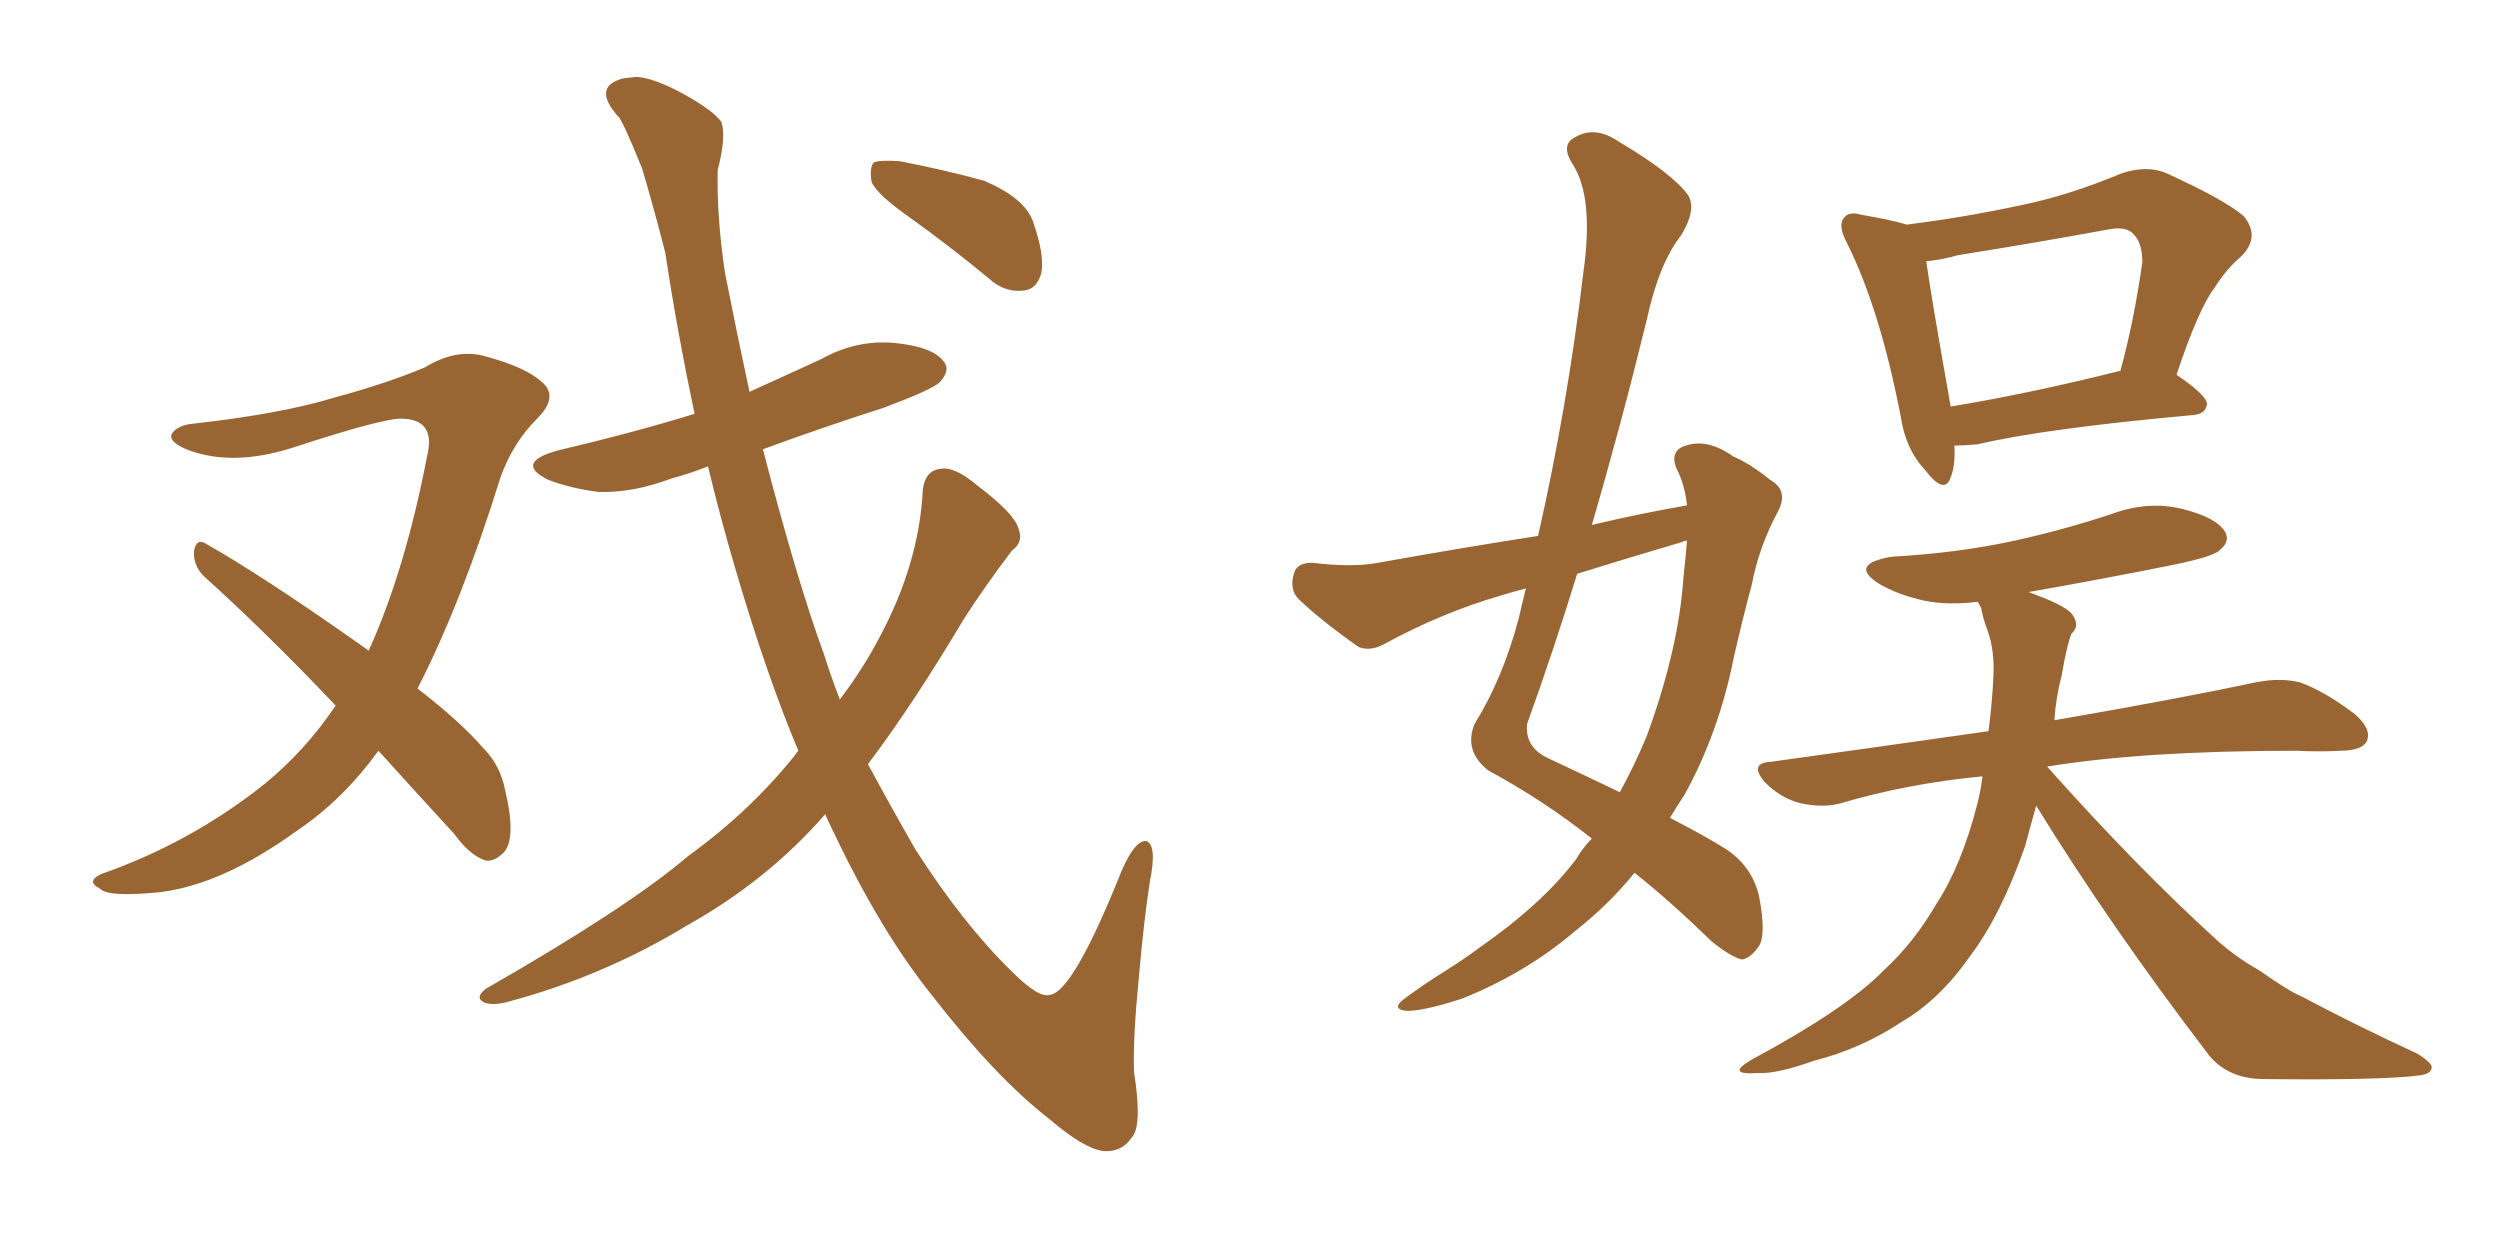 <svg xmlns="http://www.w3.org/2000/svg" xmlns:xlink="http://www.w3.org/1999/xlink" width="300" height="150"><path fill="#996633" padding="10" d="M45.41 90.09L45.41 90.09Q41.16 95.95 35.74 99.61L35.74 99.61Q26.66 106.20 19.04 107.08L19.04 107.08Q12.89 107.67 12.01 106.64L12.01 106.64Q10.25 105.76 12.16 104.88L12.16 104.88Q23.00 101.07 31.79 94.04L31.79 94.04Q36.62 90.09 40.28 84.67L40.28 84.67Q31.93 75.88 24.46 69.14L24.46 69.14Q23.14 67.82 23.29 66.06L23.29 66.06Q23.58 64.60 24.61 65.19L24.61 65.19Q31.35 68.99 43.21 77.34L43.21 77.34Q43.65 77.64 44.24 78.08L44.24 78.08Q48.63 68.41 51.27 54.64L51.27 54.64Q52.29 50.39 48.34 50.24L48.34 50.24Q46.14 50.10 35.01 53.76L35.01 53.76Q27.98 55.96 22.71 54.05L22.71 54.05Q20.07 53.03 20.65 52.00L20.65 52.00Q21.39 50.98 23.29 50.83L23.29 50.83Q33.69 49.66 39.99 47.75L39.99 47.75Q46.44 46.00 50.98 44.09L50.98 44.09Q54.79 41.75 58.30 42.77L58.30 42.77Q63.13 44.09 65.04 45.85L65.04 45.85Q67.09 47.61 64.45 50.24L64.45 50.24Q61.52 53.17 60.06 57.28L60.06 57.28Q55.37 72.36 50.10 82.62L50.10 82.62Q55.22 86.57 58.01 89.79L58.01 89.79Q60.06 91.85 60.64 94.92L60.64 94.92Q61.96 100.49 60.50 102.25L60.50 102.25Q59.33 103.42 58.30 103.27L58.30 103.27Q56.40 102.69 54.49 100.05L54.49 100.05Q49.51 94.63 45.41 90.09ZM109.13 26.07L109.13 26.07Q105.18 23.29 104.59 21.83L104.59 21.83Q104.30 20.07 104.88 19.48L104.88 19.48Q105.62 19.19 107.96 19.34L107.96 19.34Q113.23 20.36 118.07 21.68L118.07 21.68Q122.90 23.73 123.93 26.51L123.93 26.51Q125.39 30.62 124.95 32.81L124.95 32.81Q124.37 34.72 122.90 34.86L122.90 34.86Q120.56 35.16 118.65 33.40L118.65 33.40Q113.67 29.30 109.13 26.07ZM99.02 97.71L99.02 97.71L99.02 97.71Q92.14 105.62 82.47 111.04L82.47 111.04Q72.36 117.19 60.79 120.26L60.79 120.26Q59.03 120.70 58.01 120.26L58.01 120.26Q56.98 119.68 58.30 118.65L58.30 118.65Q75.44 108.84 82.62 102.69L82.62 102.69Q89.94 97.41 95.36 90.67L95.36 90.67Q95.65 90.23 95.80 90.09L95.80 90.09Q91.99 81.01 88.33 68.55L88.33 68.55Q86.43 62.11 84.96 55.96L84.96 55.96Q82.76 56.84 80.57 57.42L80.57 57.42Q75.88 59.18 71.78 59.03L71.78 59.03Q68.41 58.59 65.77 57.57L65.77 57.57Q61.67 55.52 66.94 54.05L66.94 54.05Q75.73 52.00 83.35 49.66L83.35 49.66Q81.30 39.99 79.83 30.32L79.83 30.32Q78.37 24.61 77.05 20.21L77.05 20.21Q74.56 14.06 74.12 13.92L74.12 13.92Q71.19 10.55 74.41 9.52L74.41 9.52Q74.56 9.38 76.46 9.23L76.46 9.23Q78.52 9.38 82.03 11.28L82.03 11.28Q85.69 13.33 86.57 14.65L86.57 14.65Q87.16 16.41 86.13 20.36L86.13 20.36Q85.99 26.07 87.01 32.81L87.01 32.81Q88.48 40.28 89.94 47.02L89.94 47.02Q94.48 44.97 98.58 43.07L98.58 43.07Q102.83 40.72 107.37 41.16L107.37 41.16Q111.91 41.60 113.23 43.36L113.23 43.36Q114.11 44.38 112.79 45.85L112.79 45.85Q111.91 46.73 106.05 48.93L106.05 48.93Q98.73 51.27 91.55 53.91L91.55 53.91Q95.65 69.73 98.88 78.52L98.88 78.52Q99.76 81.30 100.78 83.94L100.78 83.94Q103.56 80.27 105.47 76.61L105.47 76.61Q110.30 67.68 110.74 58.74L110.74 58.74Q111.04 56.40 112.94 56.25L112.94 56.25Q114.55 55.96 117.33 58.30L117.33 58.30Q121.58 61.52 122.17 63.28L122.17 63.28Q122.90 65.04 121.44 66.06L121.44 66.06Q118.21 70.31 115.58 74.41L115.58 74.41Q109.57 84.52 104.15 91.70L104.15 91.70Q107.08 97.12 109.86 101.95L109.86 101.95Q115.58 110.89 121.44 116.60L121.44 116.60Q124.66 119.82 125.98 119.38L125.98 119.38Q128.76 119.09 134.62 104.44L134.62 104.44Q136.23 100.78 137.55 100.93L137.55 100.93Q138.87 101.37 137.99 105.76L137.99 105.76Q137.26 110.45 136.67 117.19L136.67 117.19Q135.94 124.66 136.08 128.61L136.08 128.61Q137.11 135.21 135.79 136.52L135.79 136.52Q134.62 138.28 132.42 138.13L132.42 138.13Q130.08 137.84 125.98 134.33L125.98 134.33Q119.53 129.35 111.91 119.53L111.91 119.53Q105.76 111.91 100.05 99.90L100.05 99.90Q99.46 98.73 99.02 97.71ZM191.02 100.63L191.02 100.63Q185.30 96.09 178.56 92.43L178.56 92.43Q175.63 90.09 176.95 86.87L176.95 86.87Q180.32 81.45 182.23 74.27L182.23 74.27Q182.67 72.36 183.11 70.61L183.11 70.61Q181.49 71.04 180.03 71.48L180.03 71.48Q173.00 73.54 166.26 77.20L166.26 77.20Q164.50 78.22 163.04 77.64L163.04 77.64Q158.64 74.56 155.86 71.92L155.86 71.92Q154.69 70.75 155.27 68.85L155.27 68.85Q155.57 67.53 157.47 67.53L157.47 67.53Q162.30 68.12 165.38 67.53L165.38 67.53Q175.20 65.77 184.57 64.31L184.57 64.31Q188.09 48.78 189.99 32.81L189.99 32.81Q191.31 23.58 188.67 19.63L188.67 19.63Q187.21 17.29 189.11 16.41L189.11 16.41Q191.46 15.09 194.24 16.99L194.24 16.99Q200.68 20.80 202.59 23.44L202.59 23.44Q203.61 25.20 201.71 28.27L201.71 28.27Q199.07 31.64 197.61 38.38L197.61 38.38Q194.53 50.98 191.02 62.99L191.02 62.99Q196.58 61.67 202.44 60.64L202.44 60.64Q202.15 58.01 201.12 56.10L201.12 56.10Q200.39 54.05 202.29 53.47L202.29 53.47Q204.93 52.59 208.01 54.79L208.01 54.79Q210.06 55.66 212.40 57.57L212.40 57.57Q214.75 58.89 213.28 61.52L213.28 61.52Q211.08 65.63 210.21 70.17L210.21 70.17Q209.03 74.56 208.01 79.10L208.01 79.10Q206.25 87.89 202.15 95.36L202.15 95.36Q201.27 96.68 200.39 98.14L200.39 98.14Q204.64 100.34 206.98 101.81L206.98 101.81Q210.21 103.86 211.08 107.52L211.08 107.52Q211.96 112.06 211.08 113.53L211.08 113.53Q210.06 114.99 209.03 115.14L209.03 115.14Q207.71 114.84 205.37 112.94L205.37 112.94Q200.24 107.96 196.14 104.74L196.14 104.74Q193.07 108.54 188.96 111.77L188.96 111.77Q183.11 116.75 175.49 119.82L175.49 119.82Q170.51 121.44 168.60 121.29L168.60 121.29Q166.85 121.00 168.75 119.68L168.75 119.68Q170.95 118.07 173.29 116.60L173.29 116.60Q175.63 115.14 177.39 113.82L177.39 113.82Q185.01 108.54 189.11 103.13L189.11 103.13Q189.99 101.66 191.02 100.63ZM202.00 69.43L202.00 69.43Q202.29 66.80 202.44 64.89L202.44 64.89Q202.00 64.89 201.86 65.04L201.86 65.04Q195.41 66.94 189.26 68.85L189.26 68.85Q186.47 77.93 183.25 86.87L183.25 86.87Q182.96 89.65 185.74 90.97L185.74 90.97Q190.43 93.16 194.38 95.07L194.38 95.07Q196.14 91.85 197.61 88.33L197.61 88.33Q201.42 77.93 202.00 69.43ZM234.52 53.47L234.52 53.47Q234.67 55.81 234.08 57.28L234.08 57.28Q233.35 59.47 231.01 56.40L231.01 56.40Q228.66 53.91 228.08 49.95L228.08 49.95Q225.59 37.06 221.63 29.15L221.63 29.15Q220.46 26.95 221.34 26.07L221.34 26.07Q221.92 25.34 223.39 25.78L223.39 25.78Q226.90 26.37 228.81 26.95L228.81 26.95Q235.84 26.07 242.58 24.61L242.58 24.61Q248.29 23.44 254.59 20.80L254.59 20.80Q257.67 19.78 260.01 20.80L260.01 20.80Q267.04 24.02 269.24 25.93L269.24 25.93Q271.29 28.42 268.95 30.76L268.95 30.76Q267.19 32.23 265.72 34.57L265.72 34.57Q263.82 37.06 261.18 44.97L261.18 44.97Q264.84 47.46 264.84 48.49L264.84 48.49Q264.70 49.66 263.23 49.80L263.23 49.80Q245.36 51.42 237.30 53.32L237.30 53.32Q235.55 53.47 234.52 53.47ZM254.30 44.53L254.30 44.53Q254.30 44.53 254.44 44.53L254.44 44.53Q256.05 38.67 257.08 31.49L257.08 31.49Q257.08 29.15 256.05 28.13L256.05 28.13Q255.18 27.10 252.98 27.54L252.98 27.54Q244.19 29.15 234.96 30.62L234.96 30.62Q232.91 31.20 231.15 31.35L231.15 31.35Q231.74 35.60 234.08 48.78L234.08 48.78Q243.16 47.31 254.30 44.53ZM237.89 93.16L237.89 93.16L237.89 93.16Q228.81 94.04 220.90 96.39L220.90 96.39Q218.85 96.97 216.06 96.39L216.06 96.39Q213.72 95.80 211.82 93.90L211.82 93.90Q209.77 91.55 212.55 91.41L212.55 91.41Q226.32 89.50 238.62 87.74L238.62 87.74Q239.06 84.38 239.21 81.15L239.21 81.15Q239.36 77.93 238.48 75.59L238.48 75.59Q237.89 73.97 237.74 72.95L237.74 72.95Q237.45 72.36 237.30 72.22L237.30 72.22Q233.64 72.66 230.86 72.07L230.86 72.07Q227.64 71.34 225.44 70.02L225.44 70.02Q221.78 67.68 227.05 66.80L227.05 66.80Q234.96 66.36 241.70 64.89L241.70 64.89Q247.71 63.57 253.42 61.67L253.42 61.67Q257.81 60.06 261.91 61.08L261.91 61.08Q266.02 62.11 267.04 63.87L267.04 63.87Q267.63 65.04 266.31 66.06L266.31 66.06Q265.58 66.80 260.60 67.82L260.60 67.82Q251.81 69.58 243.46 71.04L243.46 71.04Q243.75 71.19 244.19 71.34L244.19 71.34Q248.14 72.80 248.73 73.83L248.73 73.83Q249.61 75.15 248.58 76.03L248.58 76.03Q248.00 77.49 247.41 81.01L247.41 81.01Q246.68 83.79 246.53 86.43L246.53 86.43Q261.77 83.79 270.70 81.88L270.70 81.88Q273.63 81.30 275.98 81.88L275.98 81.88Q278.91 82.91 282.57 85.69L282.57 85.69Q284.62 87.45 284.03 88.92L284.03 88.92Q283.45 90.09 280.81 90.09L280.81 90.09Q278.32 90.23 275.54 90.09L275.54 90.09Q257.23 90.09 245.65 91.99L245.65 91.99Q256.49 104.15 266.16 112.94L266.16 112.94Q268.51 114.99 271.14 116.46L271.14 116.46Q274.66 118.95 276.12 119.53L276.12 119.53Q282.42 122.90 290.04 126.42L290.04 126.42Q291.94 127.59 291.80 128.17L291.80 128.17Q291.65 128.91 290.33 129.05L290.33 129.05Q285.79 129.64 271.73 129.49L271.73 129.49Q267.48 129.49 265.14 126.71L265.14 126.71Q253.27 111.18 244.34 96.68L244.34 96.68Q243.60 99.32 243.02 101.51L243.02 101.51Q240.09 109.86 236.43 114.70L236.43 114.70Q232.76 119.97 228.22 122.61L228.22 122.61Q223.39 125.83 217.68 127.29L217.68 127.29Q213.13 128.91 210.94 128.76L210.94 128.76Q206.98 129.05 210.21 127.15L210.21 127.15Q221.63 121.00 226.03 116.46L226.03 116.46Q229.69 113.09 232.32 108.54L232.32 108.54Q235.40 103.86 237.30 96.39L237.30 96.39Q237.74 94.63 237.89 93.16Z"/></svg>